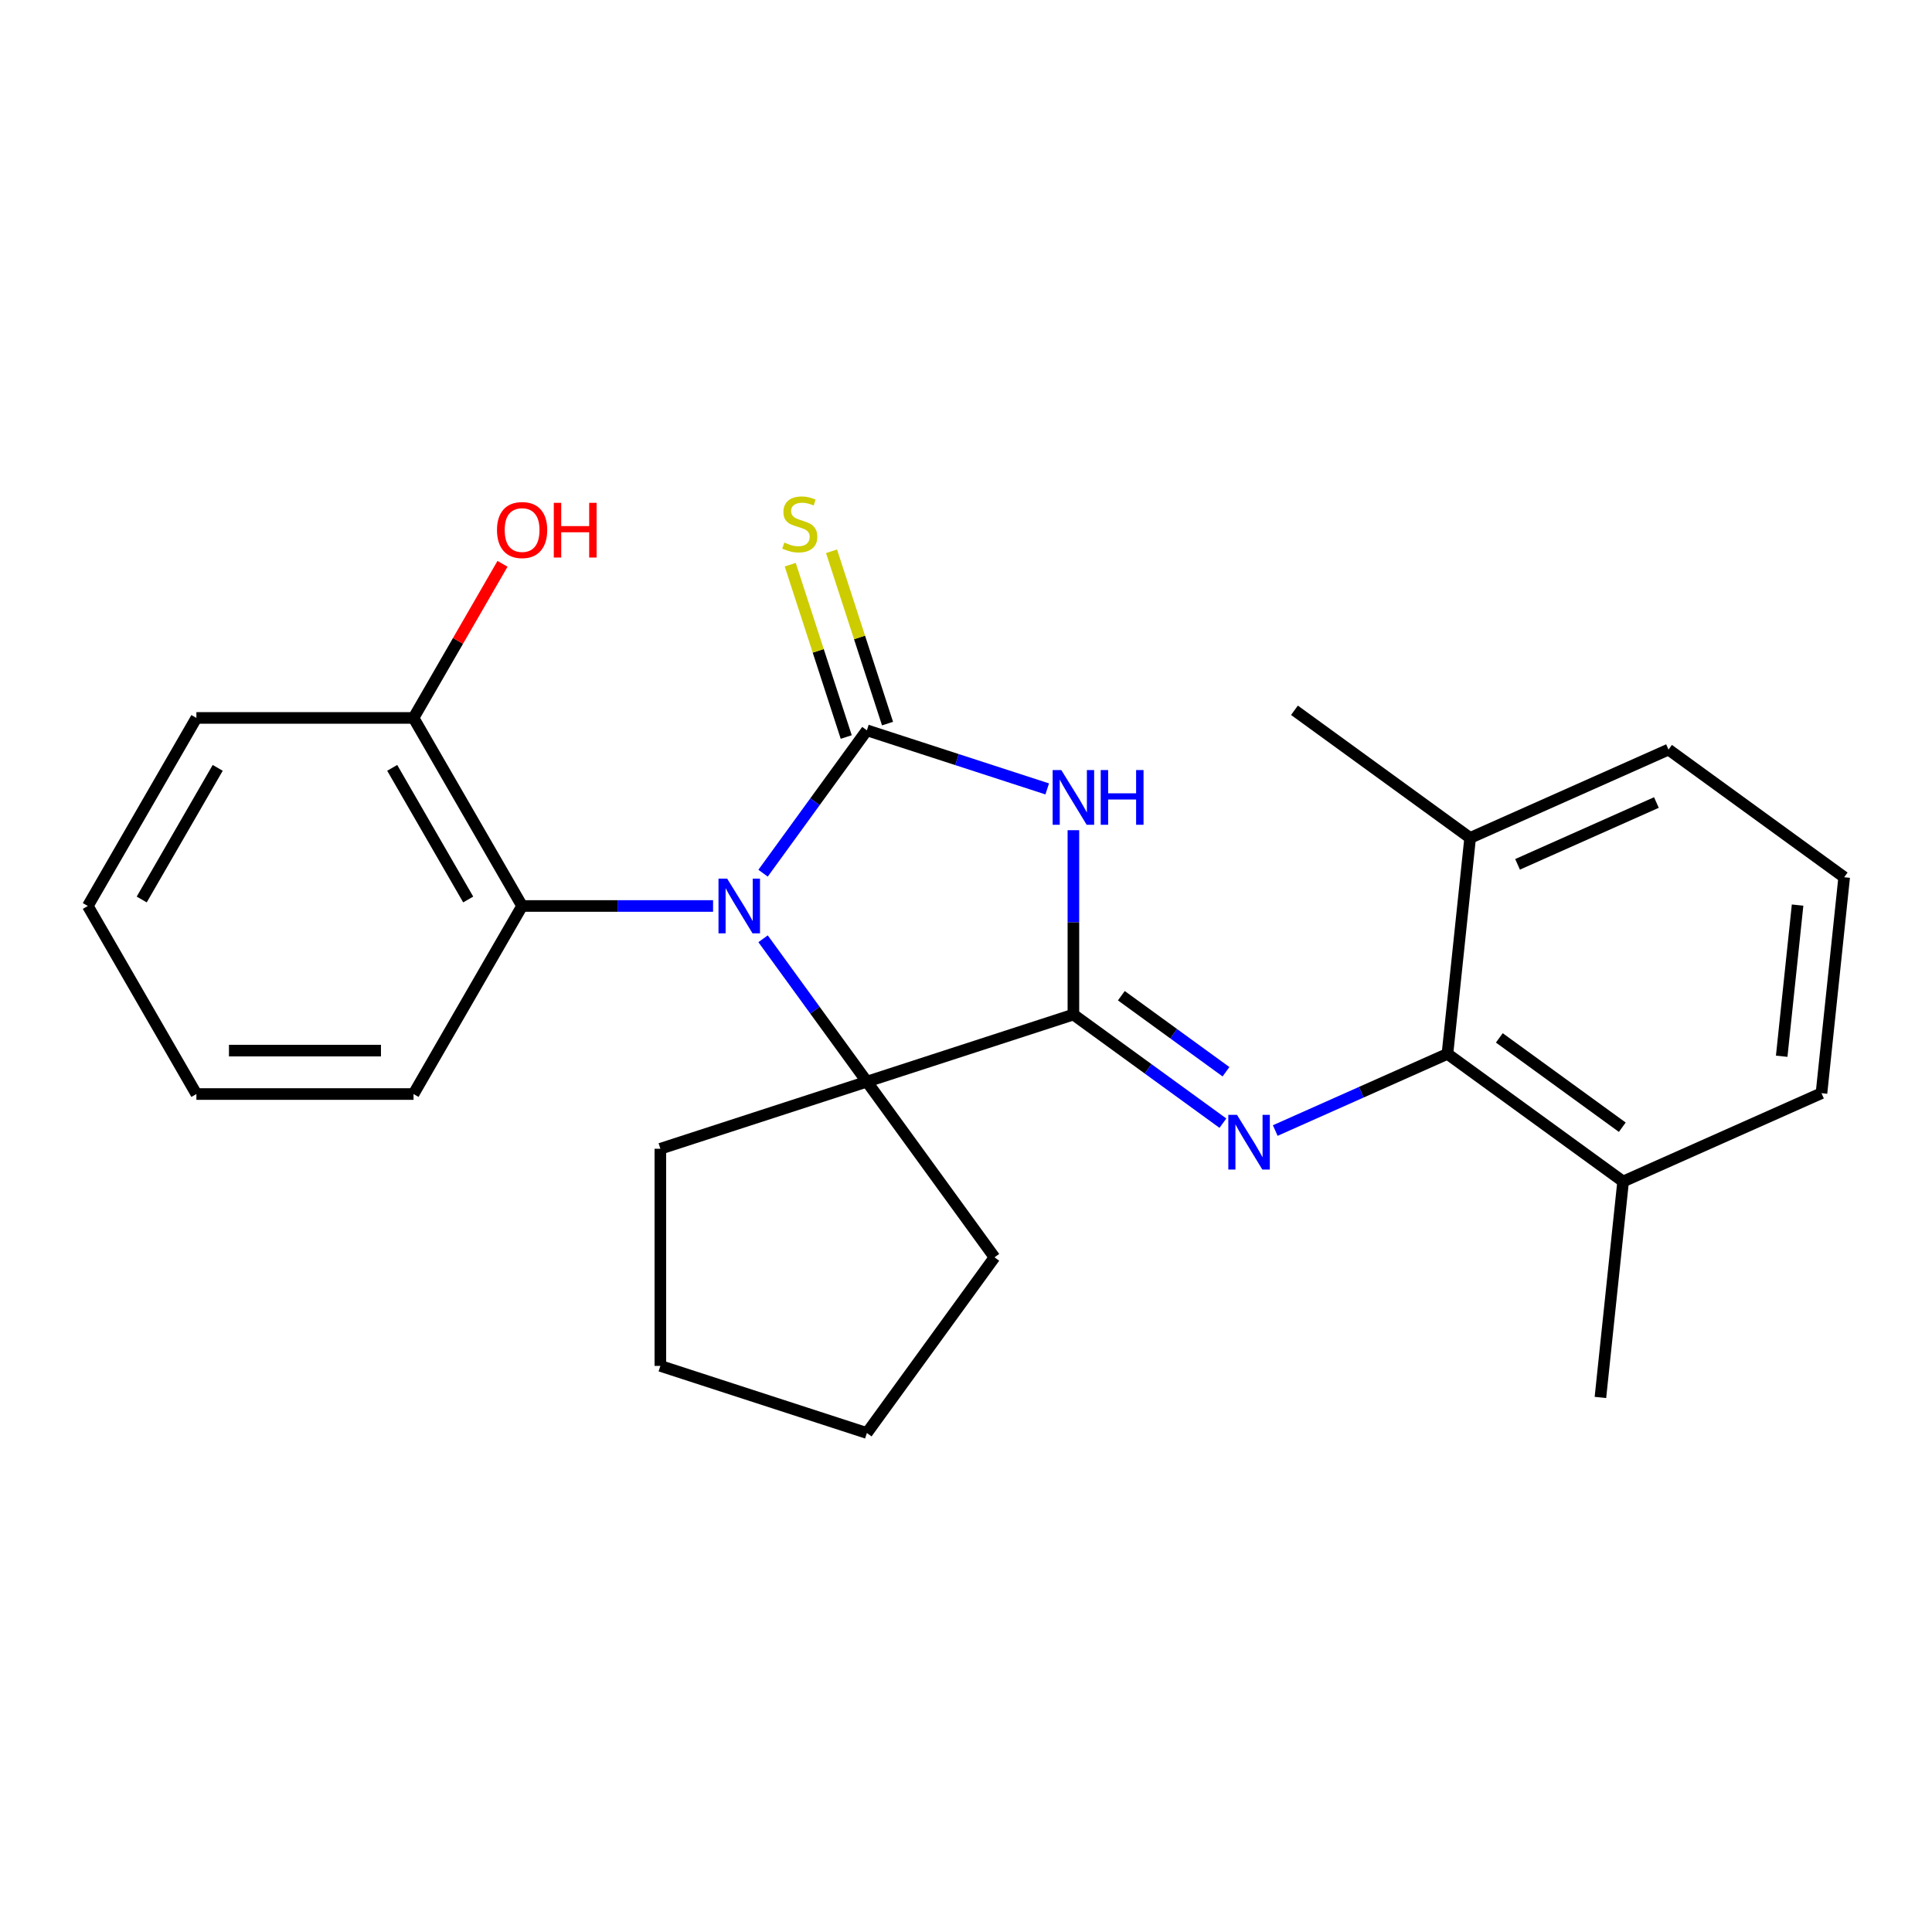 <?xml version='1.0' encoding='iso-8859-1'?>
<svg version='1.1' baseProfile='full'
              xmlns='http://www.w3.org/2000/svg'
                      xmlns:rdkit='http://www.rdkit.org/xml'
                      xmlns:xlink='http://www.w3.org/1999/xlink'
                  xml:space='preserve'
width='1000px' height='1000px' viewBox='0 0 1000 1000'>
<!-- END OF HEADER -->
<rect style='opacity:1.0;fill:#FFFFFF;stroke:none' width='1000' height='1000' x='0' y='0'> </rect>
<path class='bond-0' d='M 448.697,378.008 L 421.83,414.987' style='fill:none;fill-rule:evenodd;stroke:#000000;stroke-width:6px;stroke-linecap:butt;stroke-linejoin:miter;stroke-opacity:1' />
<path class='bond-0' d='M 421.83,414.987 L 394.963,451.967' style='fill:none;fill-rule:evenodd;stroke:#0000FF;stroke-width:6px;stroke-linecap:butt;stroke-linejoin:miter;stroke-opacity:1' />
<path class='bond-1' d='M 448.697,378.008 L 495.368,393.173' style='fill:none;fill-rule:evenodd;stroke:#000000;stroke-width:6px;stroke-linecap:butt;stroke-linejoin:miter;stroke-opacity:1' />
<path class='bond-1' d='M 495.368,393.173 L 542.039,408.337' style='fill:none;fill-rule:evenodd;stroke:#0000FF;stroke-width:6px;stroke-linecap:butt;stroke-linejoin:miter;stroke-opacity:1' />
<path class='bond-7' d='M 459.386,374.535 L 444.894,329.934' style='fill:none;fill-rule:evenodd;stroke:#000000;stroke-width:6px;stroke-linecap:butt;stroke-linejoin:miter;stroke-opacity:1' />
<path class='bond-7' d='M 444.894,329.934 L 430.402,285.333' style='fill:none;fill-rule:evenodd;stroke:#CCCC00;stroke-width:6px;stroke-linecap:butt;stroke-linejoin:miter;stroke-opacity:1' />
<path class='bond-7' d='M 438.008,381.482 L 423.516,336.88' style='fill:none;fill-rule:evenodd;stroke:#000000;stroke-width:6px;stroke-linecap:butt;stroke-linejoin:miter;stroke-opacity:1' />
<path class='bond-7' d='M 423.516,336.88 L 409.024,292.279' style='fill:none;fill-rule:evenodd;stroke:#CCCC00;stroke-width:6px;stroke-linecap:butt;stroke-linejoin:miter;stroke-opacity:1' />
<path class='bond-3' d='M 394.963,485.906 L 421.83,522.885' style='fill:none;fill-rule:evenodd;stroke:#0000FF;stroke-width:6px;stroke-linecap:butt;stroke-linejoin:miter;stroke-opacity:1' />
<path class='bond-3' d='M 421.83,522.885 L 448.697,559.864' style='fill:none;fill-rule:evenodd;stroke:#000000;stroke-width:6px;stroke-linecap:butt;stroke-linejoin:miter;stroke-opacity:1' />
<path class='bond-6' d='M 369.084,468.936 L 319.662,468.936' style='fill:none;fill-rule:evenodd;stroke:#0000FF;stroke-width:6px;stroke-linecap:butt;stroke-linejoin:miter;stroke-opacity:1' />
<path class='bond-6' d='M 319.662,468.936 L 270.241,468.936' style='fill:none;fill-rule:evenodd;stroke:#000000;stroke-width:6px;stroke-linecap:butt;stroke-linejoin:miter;stroke-opacity:1' />
<path class='bond-2' d='M 555.589,429.71 L 555.589,477.421' style='fill:none;fill-rule:evenodd;stroke:#0000FF;stroke-width:6px;stroke-linecap:butt;stroke-linejoin:miter;stroke-opacity:1' />
<path class='bond-2' d='M 555.589,477.421 L 555.589,525.133' style='fill:none;fill-rule:evenodd;stroke:#000000;stroke-width:6px;stroke-linecap:butt;stroke-linejoin:miter;stroke-opacity:1' />
<path class='bond-4' d='M 555.589,525.133 L 594.278,553.242' style='fill:none;fill-rule:evenodd;stroke:#000000;stroke-width:6px;stroke-linecap:butt;stroke-linejoin:miter;stroke-opacity:1' />
<path class='bond-4' d='M 594.278,553.242 L 632.967,581.351' style='fill:none;fill-rule:evenodd;stroke:#0000FF;stroke-width:6px;stroke-linecap:butt;stroke-linejoin:miter;stroke-opacity:1' />
<path class='bond-4' d='M 580.408,515.38 L 607.491,535.057' style='fill:none;fill-rule:evenodd;stroke:#000000;stroke-width:6px;stroke-linecap:butt;stroke-linejoin:miter;stroke-opacity:1' />
<path class='bond-4' d='M 607.491,535.057 L 634.573,554.733' style='fill:none;fill-rule:evenodd;stroke:#0000FF;stroke-width:6px;stroke-linecap:butt;stroke-linejoin:miter;stroke-opacity:1' />
<path class='bond-25' d='M 555.589,525.133 L 448.697,559.864' style='fill:none;fill-rule:evenodd;stroke:#000000;stroke-width:6px;stroke-linecap:butt;stroke-linejoin:miter;stroke-opacity:1' />
<path class='bond-11' d='M 448.697,559.864 L 514.76,650.792' style='fill:none;fill-rule:evenodd;stroke:#000000;stroke-width:6px;stroke-linecap:butt;stroke-linejoin:miter;stroke-opacity:1' />
<path class='bond-12' d='M 448.697,559.864 L 341.805,594.596' style='fill:none;fill-rule:evenodd;stroke:#000000;stroke-width:6px;stroke-linecap:butt;stroke-linejoin:miter;stroke-opacity:1' />
<path class='bond-5' d='M 660.067,585.163 L 704.63,565.322' style='fill:none;fill-rule:evenodd;stroke:#0000FF;stroke-width:6px;stroke-linecap:butt;stroke-linejoin:miter;stroke-opacity:1' />
<path class='bond-5' d='M 704.63,565.322 L 749.193,545.482' style='fill:none;fill-rule:evenodd;stroke:#000000;stroke-width:6px;stroke-linecap:butt;stroke-linejoin:miter;stroke-opacity:1' />
<path class='bond-9' d='M 749.193,545.482 L 840.121,611.545' style='fill:none;fill-rule:evenodd;stroke:#000000;stroke-width:6px;stroke-linecap:butt;stroke-linejoin:miter;stroke-opacity:1' />
<path class='bond-9' d='M 776.045,537.205 L 839.694,583.449' style='fill:none;fill-rule:evenodd;stroke:#000000;stroke-width:6px;stroke-linecap:butt;stroke-linejoin:miter;stroke-opacity:1' />
<path class='bond-10' d='M 749.193,545.482 L 760.941,433.704' style='fill:none;fill-rule:evenodd;stroke:#000000;stroke-width:6px;stroke-linecap:butt;stroke-linejoin:miter;stroke-opacity:1' />
<path class='bond-8' d='M 270.241,468.936 L 214.044,371.601' style='fill:none;fill-rule:evenodd;stroke:#000000;stroke-width:6px;stroke-linecap:butt;stroke-linejoin:miter;stroke-opacity:1' />
<path class='bond-8' d='M 242.344,465.575 L 203.007,397.441' style='fill:none;fill-rule:evenodd;stroke:#000000;stroke-width:6px;stroke-linecap:butt;stroke-linejoin:miter;stroke-opacity:1' />
<path class='bond-14' d='M 270.241,468.936 L 214.044,566.272' style='fill:none;fill-rule:evenodd;stroke:#000000;stroke-width:6px;stroke-linecap:butt;stroke-linejoin:miter;stroke-opacity:1' />
<path class='bond-13' d='M 214.044,371.601 L 237.07,331.718' style='fill:none;fill-rule:evenodd;stroke:#000000;stroke-width:6px;stroke-linecap:butt;stroke-linejoin:miter;stroke-opacity:1' />
<path class='bond-13' d='M 237.07,331.718 L 260.097,291.836' style='fill:none;fill-rule:evenodd;stroke:#FF0000;stroke-width:6px;stroke-linecap:butt;stroke-linejoin:miter;stroke-opacity:1' />
<path class='bond-20' d='M 214.044,371.601 L 101.651,371.601' style='fill:none;fill-rule:evenodd;stroke:#000000;stroke-width:6px;stroke-linecap:butt;stroke-linejoin:miter;stroke-opacity:1' />
<path class='bond-17' d='M 840.121,611.545 L 942.797,565.83' style='fill:none;fill-rule:evenodd;stroke:#000000;stroke-width:6px;stroke-linecap:butt;stroke-linejoin:miter;stroke-opacity:1' />
<path class='bond-19' d='M 840.121,611.545 L 828.373,723.322' style='fill:none;fill-rule:evenodd;stroke:#000000;stroke-width:6px;stroke-linecap:butt;stroke-linejoin:miter;stroke-opacity:1' />
<path class='bond-16' d='M 760.941,433.704 L 863.618,387.99' style='fill:none;fill-rule:evenodd;stroke:#000000;stroke-width:6px;stroke-linecap:butt;stroke-linejoin:miter;stroke-opacity:1' />
<path class='bond-16' d='M 785.486,447.382 L 857.359,415.382' style='fill:none;fill-rule:evenodd;stroke:#000000;stroke-width:6px;stroke-linecap:butt;stroke-linejoin:miter;stroke-opacity:1' />
<path class='bond-18' d='M 760.941,433.704 L 670.013,367.641' style='fill:none;fill-rule:evenodd;stroke:#000000;stroke-width:6px;stroke-linecap:butt;stroke-linejoin:miter;stroke-opacity:1' />
<path class='bond-21' d='M 514.76,650.792 L 448.697,741.72' style='fill:none;fill-rule:evenodd;stroke:#000000;stroke-width:6px;stroke-linecap:butt;stroke-linejoin:miter;stroke-opacity:1' />
<path class='bond-22' d='M 341.805,594.596 L 341.805,706.989' style='fill:none;fill-rule:evenodd;stroke:#000000;stroke-width:6px;stroke-linecap:butt;stroke-linejoin:miter;stroke-opacity:1' />
<path class='bond-23' d='M 214.044,566.272 L 101.651,566.272' style='fill:none;fill-rule:evenodd;stroke:#000000;stroke-width:6px;stroke-linecap:butt;stroke-linejoin:miter;stroke-opacity:1' />
<path class='bond-23' d='M 197.185,543.793 L 118.51,543.793' style='fill:none;fill-rule:evenodd;stroke:#000000;stroke-width:6px;stroke-linecap:butt;stroke-linejoin:miter;stroke-opacity:1' />
<path class='bond-15' d='M 954.545,454.053 L 863.618,387.99' style='fill:none;fill-rule:evenodd;stroke:#000000;stroke-width:6px;stroke-linecap:butt;stroke-linejoin:miter;stroke-opacity:1' />
<path class='bond-28' d='M 954.545,454.053 L 942.797,565.83' style='fill:none;fill-rule:evenodd;stroke:#000000;stroke-width:6px;stroke-linecap:butt;stroke-linejoin:miter;stroke-opacity:1' />
<path class='bond-28' d='M 930.428,468.47 L 922.204,546.714' style='fill:none;fill-rule:evenodd;stroke:#000000;stroke-width:6px;stroke-linecap:butt;stroke-linejoin:miter;stroke-opacity:1' />
<path class='bond-27' d='M 101.651,371.601 L 45.455,468.936' style='fill:none;fill-rule:evenodd;stroke:#000000;stroke-width:6px;stroke-linecap:butt;stroke-linejoin:miter;stroke-opacity:1' />
<path class='bond-27' d='M 112.689,397.441 L 73.351,465.575' style='fill:none;fill-rule:evenodd;stroke:#000000;stroke-width:6px;stroke-linecap:butt;stroke-linejoin:miter;stroke-opacity:1' />
<path class='bond-26' d='M 448.697,741.72 L 341.805,706.989' style='fill:none;fill-rule:evenodd;stroke:#000000;stroke-width:6px;stroke-linecap:butt;stroke-linejoin:miter;stroke-opacity:1' />
<path class='bond-24' d='M 101.651,566.272 L 45.455,468.936' style='fill:none;fill-rule:evenodd;stroke:#000000;stroke-width:6px;stroke-linecap:butt;stroke-linejoin:miter;stroke-opacity:1' />
<path  class='atom-1' d='M 376.374 454.776
L 385.654 469.776
Q 386.574 471.256, 388.054 473.936
Q 389.534 476.616, 389.614 476.776
L 389.614 454.776
L 393.374 454.776
L 393.374 483.096
L 389.494 483.096
L 379.534 466.696
Q 378.374 464.776, 377.134 462.576
Q 375.934 460.376, 375.574 459.696
L 375.574 483.096
L 371.894 483.096
L 371.894 454.776
L 376.374 454.776
' fill='#0000FF'/>
<path  class='atom-2' d='M 549.329 398.58
L 558.609 413.58
Q 559.529 415.06, 561.009 417.74
Q 562.489 420.42, 562.569 420.58
L 562.569 398.58
L 566.329 398.58
L 566.329 426.9
L 562.449 426.9
L 552.489 410.5
Q 551.329 408.58, 550.089 406.38
Q 548.889 404.18, 548.529 403.5
L 548.529 426.9
L 544.849 426.9
L 544.849 398.58
L 549.329 398.58
' fill='#0000FF'/>
<path  class='atom-2' d='M 569.729 398.58
L 573.569 398.58
L 573.569 410.62
L 588.049 410.62
L 588.049 398.58
L 591.889 398.58
L 591.889 426.9
L 588.049 426.9
L 588.049 413.82
L 573.569 413.82
L 573.569 426.9
L 569.729 426.9
L 569.729 398.58
' fill='#0000FF'/>
<path  class='atom-5' d='M 640.257 577.036
L 649.537 592.036
Q 650.457 593.516, 651.937 596.196
Q 653.417 598.876, 653.497 599.036
L 653.497 577.036
L 657.257 577.036
L 657.257 605.356
L 653.377 605.356
L 643.417 588.956
Q 642.257 587.036, 641.017 584.836
Q 639.817 582.636, 639.457 581.956
L 639.457 605.356
L 635.777 605.356
L 635.777 577.036
L 640.257 577.036
' fill='#0000FF'/>
<path  class='atom-8' d='M 405.965 280.836
Q 406.285 280.956, 407.605 281.516
Q 408.925 282.076, 410.365 282.436
Q 411.845 282.756, 413.285 282.756
Q 415.965 282.756, 417.525 281.476
Q 419.085 280.156, 419.085 277.876
Q 419.085 276.316, 418.285 275.356
Q 417.525 274.396, 416.325 273.876
Q 415.125 273.356, 413.125 272.756
Q 410.605 271.996, 409.085 271.276
Q 407.605 270.556, 406.525 269.036
Q 405.485 267.516, 405.485 264.956
Q 405.485 261.396, 407.885 259.196
Q 410.325 256.996, 415.125 256.996
Q 418.405 256.996, 422.125 258.556
L 421.205 261.636
Q 417.805 260.236, 415.245 260.236
Q 412.485 260.236, 410.965 261.396
Q 409.445 262.516, 409.485 264.476
Q 409.485 265.996, 410.245 266.916
Q 411.045 267.836, 412.165 268.356
Q 413.325 268.876, 415.245 269.476
Q 417.805 270.276, 419.325 271.076
Q 420.845 271.876, 421.925 273.516
Q 423.045 275.116, 423.045 277.876
Q 423.045 281.796, 420.405 283.916
Q 417.805 285.996, 413.445 285.996
Q 410.925 285.996, 409.005 285.436
Q 407.125 284.916, 404.885 283.996
L 405.965 280.836
' fill='#CCCC00'/>
<path  class='atom-14' d='M 257.241 274.346
Q 257.241 267.546, 260.601 263.746
Q 263.961 259.946, 270.241 259.946
Q 276.521 259.946, 279.881 263.746
Q 283.241 267.546, 283.241 274.346
Q 283.241 281.226, 279.841 285.146
Q 276.441 289.026, 270.241 289.026
Q 264.001 289.026, 260.601 285.146
Q 257.241 281.266, 257.241 274.346
M 270.241 285.826
Q 274.561 285.826, 276.881 282.946
Q 279.241 280.026, 279.241 274.346
Q 279.241 268.786, 276.881 265.986
Q 274.561 263.146, 270.241 263.146
Q 265.921 263.146, 263.561 265.946
Q 261.241 268.746, 261.241 274.346
Q 261.241 280.066, 263.561 282.946
Q 265.921 285.826, 270.241 285.826
' fill='#FF0000'/>
<path  class='atom-14' d='M 286.641 260.266
L 290.481 260.266
L 290.481 272.306
L 304.961 272.306
L 304.961 260.266
L 308.801 260.266
L 308.801 288.586
L 304.961 288.586
L 304.961 275.506
L 290.481 275.506
L 290.481 288.586
L 286.641 288.586
L 286.641 260.266
' fill='#FF0000'/>
</svg>
